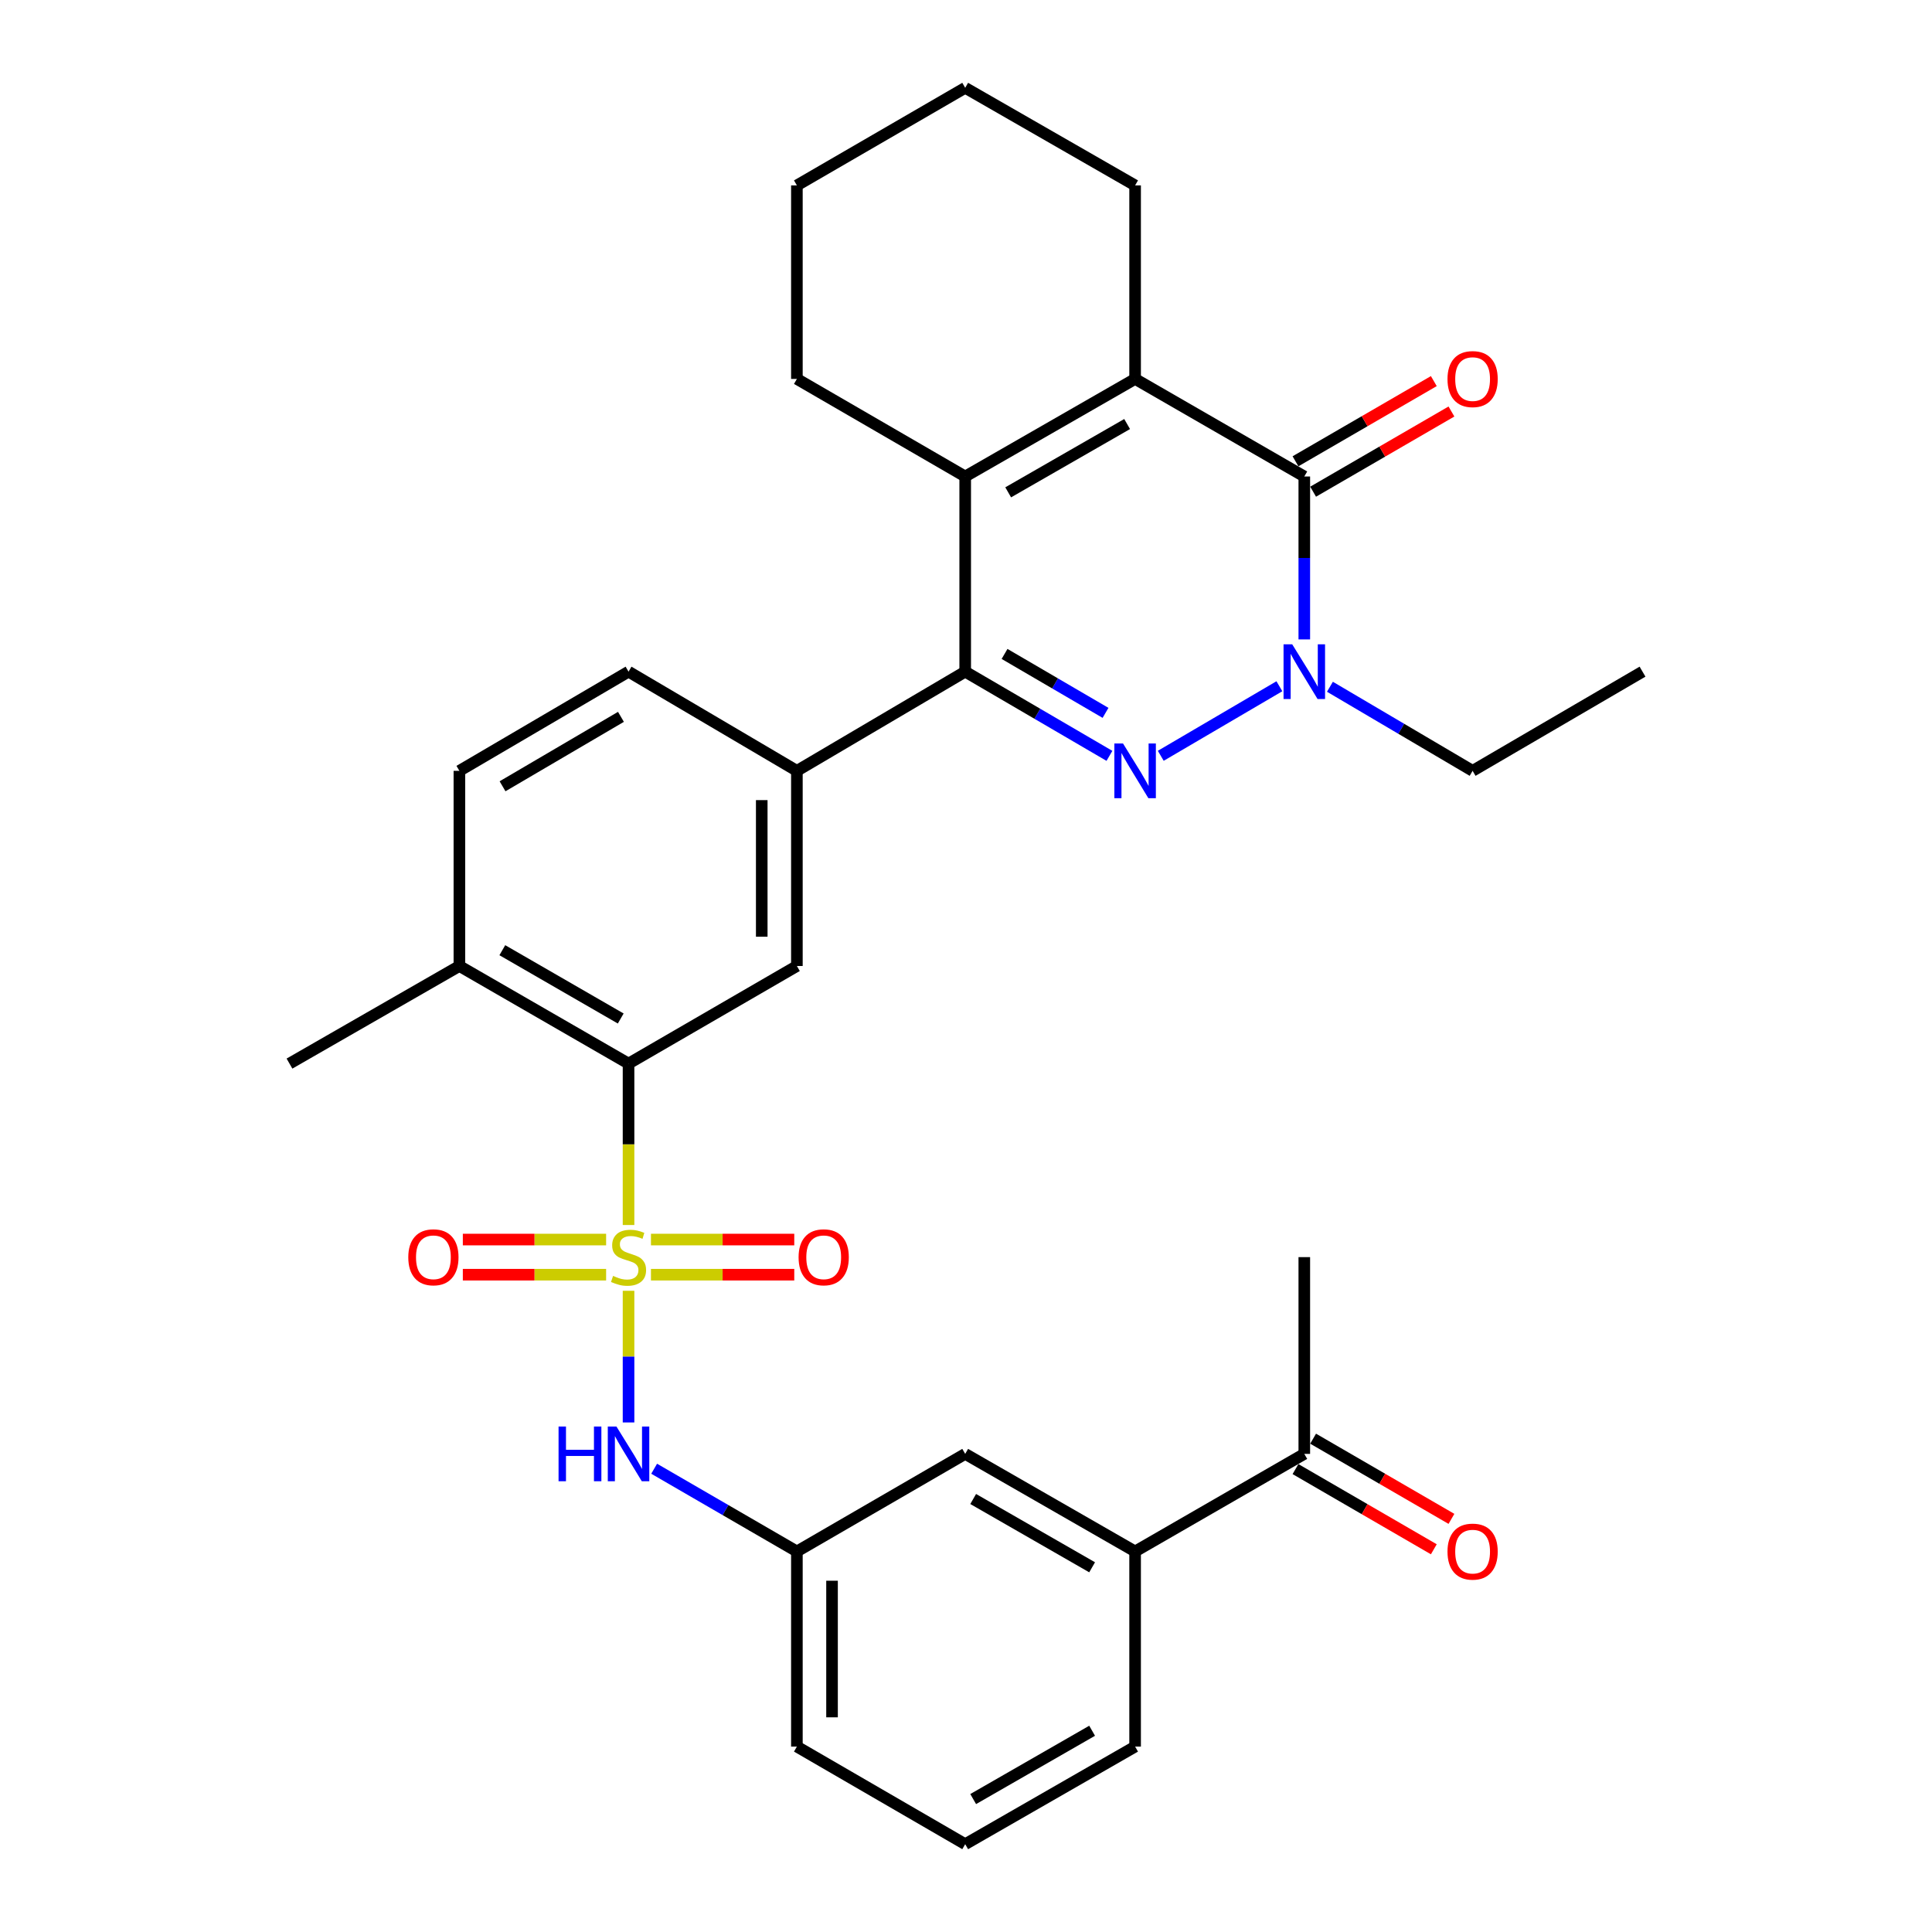 <?xml version='1.0' encoding='iso-8859-1'?>
<svg version='1.1' baseProfile='full'
              xmlns='http://www.w3.org/2000/svg'
                      xmlns:rdkit='http://www.rdkit.org/xml'
                      xmlns:xlink='http://www.w3.org/1999/xlink'
                  xml:space='preserve'
width='1000px' height='1000px' viewBox='0 0 1000 1000'>
<!-- END OF HEADER -->
<rect style='opacity:1.0;fill:#FFFFFF;stroke:none' width='1000' height='1000' x='0' y='0'> </rect>
<path class='bond-6' d='M 325.331,634.062 L 325.331,592.287' style='fill:none;fill-rule:evenodd;stroke:#CCCC00;stroke-width:6px;stroke-linecap:butt;stroke-linejoin:miter;stroke-opacity:1' />
<path class='bond-6' d='M 325.331,592.287 L 325.331,550.512' style='fill:none;fill-rule:evenodd;stroke:#000000;stroke-width:6px;stroke-linecap:butt;stroke-linejoin:miter;stroke-opacity:1' />
<path class='bond-8' d='M 325.331,668.112 L 325.331,702.185' style='fill:none;fill-rule:evenodd;stroke:#CCCC00;stroke-width:6px;stroke-linecap:butt;stroke-linejoin:miter;stroke-opacity:1' />
<path class='bond-8' d='M 325.331,702.185 L 325.331,736.258' style='fill:none;fill-rule:evenodd;stroke:#0000FF;stroke-width:6px;stroke-linecap:butt;stroke-linejoin:miter;stroke-opacity:1' />
<path class='bond-10' d='M 313.726,641.591 L 276.644,641.591' style='fill:none;fill-rule:evenodd;stroke:#CCCC00;stroke-width:6px;stroke-linecap:butt;stroke-linejoin:miter;stroke-opacity:1' />
<path class='bond-10' d='M 276.644,641.591 L 239.563,641.591' style='fill:none;fill-rule:evenodd;stroke:#FF0000;stroke-width:6px;stroke-linecap:butt;stroke-linejoin:miter;stroke-opacity:1' />
<path class='bond-10' d='M 313.726,659.782 L 276.644,659.782' style='fill:none;fill-rule:evenodd;stroke:#CCCC00;stroke-width:6px;stroke-linecap:butt;stroke-linejoin:miter;stroke-opacity:1' />
<path class='bond-10' d='M 276.644,659.782 L 239.563,659.782' style='fill:none;fill-rule:evenodd;stroke:#FF0000;stroke-width:6px;stroke-linecap:butt;stroke-linejoin:miter;stroke-opacity:1' />
<path class='bond-11' d='M 336.936,659.782 L 374.023,659.782' style='fill:none;fill-rule:evenodd;stroke:#CCCC00;stroke-width:6px;stroke-linecap:butt;stroke-linejoin:miter;stroke-opacity:1' />
<path class='bond-11' d='M 374.023,659.782 L 411.109,659.782' style='fill:none;fill-rule:evenodd;stroke:#FF0000;stroke-width:6px;stroke-linecap:butt;stroke-linejoin:miter;stroke-opacity:1' />
<path class='bond-11' d='M 336.936,641.591 L 374.023,641.591' style='fill:none;fill-rule:evenodd;stroke:#CCCC00;stroke-width:6px;stroke-linecap:butt;stroke-linejoin:miter;stroke-opacity:1' />
<path class='bond-11' d='M 374.023,641.591 L 411.109,641.591' style='fill:none;fill-rule:evenodd;stroke:#FF0000;stroke-width:6px;stroke-linecap:butt;stroke-linejoin:miter;stroke-opacity:1' />
<path class='bond-0' d='M 574.246,391.231 L 536.916,369.438' style='fill:none;fill-rule:evenodd;stroke:#0000FF;stroke-width:6px;stroke-linecap:butt;stroke-linejoin:miter;stroke-opacity:1' />
<path class='bond-0' d='M 536.916,369.438 L 499.586,347.646' style='fill:none;fill-rule:evenodd;stroke:#000000;stroke-width:6px;stroke-linecap:butt;stroke-linejoin:miter;stroke-opacity:1' />
<path class='bond-0' d='M 572.218,368.982 L 546.087,353.728' style='fill:none;fill-rule:evenodd;stroke:#0000FF;stroke-width:6px;stroke-linecap:butt;stroke-linejoin:miter;stroke-opacity:1' />
<path class='bond-0' d='M 546.087,353.728 L 519.956,338.473' style='fill:none;fill-rule:evenodd;stroke:#000000;stroke-width:6px;stroke-linecap:butt;stroke-linejoin:miter;stroke-opacity:1' />
<path class='bond-2' d='M 600.809,391.202 L 662.21,355.205' style='fill:none;fill-rule:evenodd;stroke:#0000FF;stroke-width:6px;stroke-linecap:butt;stroke-linejoin:miter;stroke-opacity:1' />
<path class='bond-1' d='M 499.586,347.646 L 412.468,398.987' style='fill:none;fill-rule:evenodd;stroke:#000000;stroke-width:6px;stroke-linecap:butt;stroke-linejoin:miter;stroke-opacity:1' />
<path class='bond-5' d='M 499.586,347.646 L 499.586,246.633' style='fill:none;fill-rule:evenodd;stroke:#000000;stroke-width:6px;stroke-linecap:butt;stroke-linejoin:miter;stroke-opacity:1' />
<path class='bond-21' d='M 688.371,355.465 L 725.296,377.226' style='fill:none;fill-rule:evenodd;stroke:#0000FF;stroke-width:6px;stroke-linecap:butt;stroke-linejoin:miter;stroke-opacity:1' />
<path class='bond-21' d='M 725.296,377.226 L 762.221,398.987' style='fill:none;fill-rule:evenodd;stroke:#000000;stroke-width:6px;stroke-linecap:butt;stroke-linejoin:miter;stroke-opacity:1' />
<path class='bond-34' d='M 675.103,330.961 L 675.103,288.797' style='fill:none;fill-rule:evenodd;stroke:#0000FF;stroke-width:6px;stroke-linecap:butt;stroke-linejoin:miter;stroke-opacity:1' />
<path class='bond-34' d='M 675.103,288.797 L 675.103,246.633' style='fill:none;fill-rule:evenodd;stroke:#000000;stroke-width:6px;stroke-linecap:butt;stroke-linejoin:miter;stroke-opacity:1' />
<path class='bond-3' d='M 675.103,246.633 L 587.532,196.131' style='fill:none;fill-rule:evenodd;stroke:#000000;stroke-width:6px;stroke-linecap:butt;stroke-linejoin:miter;stroke-opacity:1' />
<path class='bond-13' d='M 679.665,254.502 L 715.465,233.749' style='fill:none;fill-rule:evenodd;stroke:#000000;stroke-width:6px;stroke-linecap:butt;stroke-linejoin:miter;stroke-opacity:1' />
<path class='bond-13' d='M 715.465,233.749 L 751.265,212.995' style='fill:none;fill-rule:evenodd;stroke:#FF0000;stroke-width:6px;stroke-linecap:butt;stroke-linejoin:miter;stroke-opacity:1' />
<path class='bond-13' d='M 670.542,238.763 L 706.342,218.01' style='fill:none;fill-rule:evenodd;stroke:#000000;stroke-width:6px;stroke-linecap:butt;stroke-linejoin:miter;stroke-opacity:1' />
<path class='bond-13' d='M 706.342,218.01 L 742.142,197.257' style='fill:none;fill-rule:evenodd;stroke:#FF0000;stroke-width:6px;stroke-linecap:butt;stroke-linejoin:miter;stroke-opacity:1' />
<path class='bond-4' d='M 587.532,196.131 L 499.586,246.633' style='fill:none;fill-rule:evenodd;stroke:#000000;stroke-width:6px;stroke-linecap:butt;stroke-linejoin:miter;stroke-opacity:1' />
<path class='bond-4' d='M 583.399,219.482 L 521.836,254.833' style='fill:none;fill-rule:evenodd;stroke:#000000;stroke-width:6px;stroke-linecap:butt;stroke-linejoin:miter;stroke-opacity:1' />
<path class='bond-22' d='M 587.532,196.131 L 587.532,95.966' style='fill:none;fill-rule:evenodd;stroke:#000000;stroke-width:6px;stroke-linecap:butt;stroke-linejoin:miter;stroke-opacity:1' />
<path class='bond-23' d='M 499.586,246.633 L 412.468,196.131' style='fill:none;fill-rule:evenodd;stroke:#000000;stroke-width:6px;stroke-linecap:butt;stroke-linejoin:miter;stroke-opacity:1' />
<path class='bond-9' d='M 325.331,550.512 L 412.468,500' style='fill:none;fill-rule:evenodd;stroke:#000000;stroke-width:6px;stroke-linecap:butt;stroke-linejoin:miter;stroke-opacity:1' />
<path class='bond-15' d='M 325.331,550.512 L 237.779,500' style='fill:none;fill-rule:evenodd;stroke:#000000;stroke-width:6px;stroke-linecap:butt;stroke-linejoin:miter;stroke-opacity:1' />
<path class='bond-15' d='M 321.289,527.178 L 260.003,491.82' style='fill:none;fill-rule:evenodd;stroke:#000000;stroke-width:6px;stroke-linecap:butt;stroke-linejoin:miter;stroke-opacity:1' />
<path class='bond-7' d='M 412.468,398.987 L 412.468,500' style='fill:none;fill-rule:evenodd;stroke:#000000;stroke-width:6px;stroke-linecap:butt;stroke-linejoin:miter;stroke-opacity:1' />
<path class='bond-7' d='M 394.277,414.139 L 394.277,484.848' style='fill:none;fill-rule:evenodd;stroke:#000000;stroke-width:6px;stroke-linecap:butt;stroke-linejoin:miter;stroke-opacity:1' />
<path class='bond-32' d='M 412.468,398.987 L 325.331,347.646' style='fill:none;fill-rule:evenodd;stroke:#000000;stroke-width:6px;stroke-linecap:butt;stroke-linejoin:miter;stroke-opacity:1' />
<path class='bond-16' d='M 338.589,760.212 L 375.529,781.621' style='fill:none;fill-rule:evenodd;stroke:#0000FF;stroke-width:6px;stroke-linecap:butt;stroke-linejoin:miter;stroke-opacity:1' />
<path class='bond-16' d='M 375.529,781.621 L 412.468,803.03' style='fill:none;fill-rule:evenodd;stroke:#000000;stroke-width:6px;stroke-linecap:butt;stroke-linejoin:miter;stroke-opacity:1' />
<path class='bond-12' d='M 587.532,803.03 L 499.586,752.529' style='fill:none;fill-rule:evenodd;stroke:#000000;stroke-width:6px;stroke-linecap:butt;stroke-linejoin:miter;stroke-opacity:1' />
<path class='bond-12' d='M 565.281,811.231 L 503.719,775.879' style='fill:none;fill-rule:evenodd;stroke:#000000;stroke-width:6px;stroke-linecap:butt;stroke-linejoin:miter;stroke-opacity:1' />
<path class='bond-14' d='M 587.532,803.03 L 675.103,752.529' style='fill:none;fill-rule:evenodd;stroke:#000000;stroke-width:6px;stroke-linecap:butt;stroke-linejoin:miter;stroke-opacity:1' />
<path class='bond-33' d='M 587.532,803.03 L 587.532,904.034' style='fill:none;fill-rule:evenodd;stroke:#000000;stroke-width:6px;stroke-linecap:butt;stroke-linejoin:miter;stroke-opacity:1' />
<path class='bond-19' d='M 670.542,760.398 L 706.342,781.151' style='fill:none;fill-rule:evenodd;stroke:#000000;stroke-width:6px;stroke-linecap:butt;stroke-linejoin:miter;stroke-opacity:1' />
<path class='bond-19' d='M 706.342,781.151 L 742.142,801.904' style='fill:none;fill-rule:evenodd;stroke:#FF0000;stroke-width:6px;stroke-linecap:butt;stroke-linejoin:miter;stroke-opacity:1' />
<path class='bond-19' d='M 679.665,744.659 L 715.465,765.413' style='fill:none;fill-rule:evenodd;stroke:#000000;stroke-width:6px;stroke-linecap:butt;stroke-linejoin:miter;stroke-opacity:1' />
<path class='bond-19' d='M 715.465,765.413 L 751.265,786.166' style='fill:none;fill-rule:evenodd;stroke:#FF0000;stroke-width:6px;stroke-linecap:butt;stroke-linejoin:miter;stroke-opacity:1' />
<path class='bond-27' d='M 675.103,752.529 L 675.103,650.686' style='fill:none;fill-rule:evenodd;stroke:#000000;stroke-width:6px;stroke-linecap:butt;stroke-linejoin:miter;stroke-opacity:1' />
<path class='bond-20' d='M 237.779,500 L 237.779,398.987' style='fill:none;fill-rule:evenodd;stroke:#000000;stroke-width:6px;stroke-linecap:butt;stroke-linejoin:miter;stroke-opacity:1' />
<path class='bond-28' d='M 237.779,500 L 149.833,550.512' style='fill:none;fill-rule:evenodd;stroke:#000000;stroke-width:6px;stroke-linecap:butt;stroke-linejoin:miter;stroke-opacity:1' />
<path class='bond-17' d='M 412.468,803.03 L 499.586,752.529' style='fill:none;fill-rule:evenodd;stroke:#000000;stroke-width:6px;stroke-linecap:butt;stroke-linejoin:miter;stroke-opacity:1' />
<path class='bond-26' d='M 412.468,803.03 L 412.468,904.034' style='fill:none;fill-rule:evenodd;stroke:#000000;stroke-width:6px;stroke-linecap:butt;stroke-linejoin:miter;stroke-opacity:1' />
<path class='bond-26' d='M 430.66,818.181 L 430.66,888.883' style='fill:none;fill-rule:evenodd;stroke:#000000;stroke-width:6px;stroke-linecap:butt;stroke-linejoin:miter;stroke-opacity:1' />
<path class='bond-18' d='M 325.331,347.646 L 237.779,398.987' style='fill:none;fill-rule:evenodd;stroke:#000000;stroke-width:6px;stroke-linecap:butt;stroke-linejoin:miter;stroke-opacity:1' />
<path class='bond-18' d='M 321.4,371.04 L 260.114,406.978' style='fill:none;fill-rule:evenodd;stroke:#000000;stroke-width:6px;stroke-linecap:butt;stroke-linejoin:miter;stroke-opacity:1' />
<path class='bond-29' d='M 762.221,398.987 L 850.167,347.646' style='fill:none;fill-rule:evenodd;stroke:#000000;stroke-width:6px;stroke-linecap:butt;stroke-linejoin:miter;stroke-opacity:1' />
<path class='bond-35' d='M 587.532,95.966 L 499.586,45.455' style='fill:none;fill-rule:evenodd;stroke:#000000;stroke-width:6px;stroke-linecap:butt;stroke-linejoin:miter;stroke-opacity:1' />
<path class='bond-31' d='M 412.468,196.131 L 412.468,95.966' style='fill:none;fill-rule:evenodd;stroke:#000000;stroke-width:6px;stroke-linecap:butt;stroke-linejoin:miter;stroke-opacity:1' />
<path class='bond-24' d='M 587.532,904.034 L 499.586,954.545' style='fill:none;fill-rule:evenodd;stroke:#000000;stroke-width:6px;stroke-linecap:butt;stroke-linejoin:miter;stroke-opacity:1' />
<path class='bond-24' d='M 565.279,895.836 L 503.717,931.194' style='fill:none;fill-rule:evenodd;stroke:#000000;stroke-width:6px;stroke-linecap:butt;stroke-linejoin:miter;stroke-opacity:1' />
<path class='bond-25' d='M 499.586,954.545 L 412.468,904.034' style='fill:none;fill-rule:evenodd;stroke:#000000;stroke-width:6px;stroke-linecap:butt;stroke-linejoin:miter;stroke-opacity:1' />
<path class='bond-30' d='M 499.586,45.455 L 412.468,95.966' style='fill:none;fill-rule:evenodd;stroke:#000000;stroke-width:6px;stroke-linecap:butt;stroke-linejoin:miter;stroke-opacity:1' />
<path  class='atom-0' d='M 317.331 660.406
Q 317.651 660.526, 318.971 661.086
Q 320.291 661.646, 321.731 662.006
Q 323.211 662.326, 324.651 662.326
Q 327.331 662.326, 328.891 661.046
Q 330.451 659.726, 330.451 657.446
Q 330.451 655.886, 329.651 654.926
Q 328.891 653.966, 327.691 653.446
Q 326.491 652.926, 324.491 652.326
Q 321.971 651.566, 320.451 650.846
Q 318.971 650.126, 317.891 648.606
Q 316.851 647.086, 316.851 644.526
Q 316.851 640.966, 319.251 638.766
Q 321.691 636.566, 326.491 636.566
Q 329.771 636.566, 333.491 638.126
L 332.571 641.206
Q 329.171 639.806, 326.611 639.806
Q 323.851 639.806, 322.331 640.966
Q 320.811 642.086, 320.851 644.046
Q 320.851 645.566, 321.611 646.486
Q 322.411 647.406, 323.531 647.926
Q 324.691 648.446, 326.611 649.046
Q 329.171 649.846, 330.691 650.646
Q 332.211 651.446, 333.291 653.086
Q 334.411 654.686, 334.411 657.446
Q 334.411 661.366, 331.771 663.486
Q 329.171 665.566, 324.811 665.566
Q 322.291 665.566, 320.371 665.006
Q 318.491 664.486, 316.251 663.566
L 317.331 660.406
' fill='#CCCC00'/>
<path  class='atom-1' d='M 581.272 384.827
L 590.552 399.827
Q 591.472 401.307, 592.952 403.987
Q 594.432 406.667, 594.512 406.827
L 594.512 384.827
L 598.272 384.827
L 598.272 413.147
L 594.392 413.147
L 584.432 396.747
Q 583.272 394.827, 582.032 392.627
Q 580.832 390.427, 580.472 389.747
L 580.472 413.147
L 576.792 413.147
L 576.792 384.827
L 581.272 384.827
' fill='#0000FF'/>
<path  class='atom-3' d='M 668.843 333.486
L 678.123 348.486
Q 679.043 349.966, 680.523 352.646
Q 682.003 355.326, 682.083 355.486
L 682.083 333.486
L 685.843 333.486
L 685.843 361.806
L 681.963 361.806
L 672.003 345.406
Q 670.843 343.486, 669.603 341.286
Q 668.403 339.086, 668.043 338.406
L 668.043 361.806
L 664.363 361.806
L 664.363 333.486
L 668.843 333.486
' fill='#0000FF'/>
<path  class='atom-9' d='M 289.111 738.369
L 292.951 738.369
L 292.951 750.409
L 307.431 750.409
L 307.431 738.369
L 311.271 738.369
L 311.271 766.689
L 307.431 766.689
L 307.431 753.609
L 292.951 753.609
L 292.951 766.689
L 289.111 766.689
L 289.111 738.369
' fill='#0000FF'/>
<path  class='atom-9' d='M 319.071 738.369
L 328.351 753.369
Q 329.271 754.849, 330.751 757.529
Q 332.231 760.209, 332.311 760.369
L 332.311 738.369
L 336.071 738.369
L 336.071 766.689
L 332.191 766.689
L 322.231 750.289
Q 321.071 748.369, 319.831 746.169
Q 318.631 743.969, 318.271 743.289
L 318.271 766.689
L 314.591 766.689
L 314.591 738.369
L 319.071 738.369
' fill='#0000FF'/>
<path  class='atom-11' d='M 211.328 650.766
Q 211.328 643.966, 214.688 640.166
Q 218.048 636.366, 224.328 636.366
Q 230.608 636.366, 233.968 640.166
Q 237.328 643.966, 237.328 650.766
Q 237.328 657.646, 233.928 661.566
Q 230.528 665.446, 224.328 665.446
Q 218.088 665.446, 214.688 661.566
Q 211.328 657.686, 211.328 650.766
M 224.328 662.246
Q 228.648 662.246, 230.968 659.366
Q 233.328 656.446, 233.328 650.766
Q 233.328 645.206, 230.968 642.406
Q 228.648 639.566, 224.328 639.566
Q 220.008 639.566, 217.648 642.366
Q 215.328 645.166, 215.328 650.766
Q 215.328 656.486, 217.648 659.366
Q 220.008 662.246, 224.328 662.246
' fill='#FF0000'/>
<path  class='atom-12' d='M 413.345 650.766
Q 413.345 643.966, 416.705 640.166
Q 420.065 636.366, 426.345 636.366
Q 432.625 636.366, 435.985 640.166
Q 439.345 643.966, 439.345 650.766
Q 439.345 657.646, 435.945 661.566
Q 432.545 665.446, 426.345 665.446
Q 420.105 665.446, 416.705 661.566
Q 413.345 657.686, 413.345 650.766
M 426.345 662.246
Q 430.665 662.246, 432.985 659.366
Q 435.345 656.446, 435.345 650.766
Q 435.345 645.206, 432.985 642.406
Q 430.665 639.566, 426.345 639.566
Q 422.025 639.566, 419.665 642.366
Q 417.345 645.166, 417.345 650.766
Q 417.345 656.486, 419.665 659.366
Q 422.025 662.246, 426.345 662.246
' fill='#FF0000'/>
<path  class='atom-14' d='M 749.221 196.211
Q 749.221 189.411, 752.581 185.611
Q 755.941 181.811, 762.221 181.811
Q 768.501 181.811, 771.861 185.611
Q 775.221 189.411, 775.221 196.211
Q 775.221 203.091, 771.821 207.011
Q 768.421 210.891, 762.221 210.891
Q 755.981 210.891, 752.581 207.011
Q 749.221 203.131, 749.221 196.211
M 762.221 207.691
Q 766.541 207.691, 768.861 204.811
Q 771.221 201.891, 771.221 196.211
Q 771.221 190.651, 768.861 187.851
Q 766.541 185.011, 762.221 185.011
Q 757.901 185.011, 755.541 187.811
Q 753.221 190.611, 753.221 196.211
Q 753.221 201.931, 755.541 204.811
Q 757.901 207.691, 762.221 207.691
' fill='#FF0000'/>
<path  class='atom-20' d='M 749.221 803.11
Q 749.221 796.31, 752.581 792.51
Q 755.941 788.71, 762.221 788.71
Q 768.501 788.71, 771.861 792.51
Q 775.221 796.31, 775.221 803.11
Q 775.221 809.99, 771.821 813.91
Q 768.421 817.79, 762.221 817.79
Q 755.981 817.79, 752.581 813.91
Q 749.221 810.03, 749.221 803.11
M 762.221 814.59
Q 766.541 814.59, 768.861 811.71
Q 771.221 808.79, 771.221 803.11
Q 771.221 797.55, 768.861 794.75
Q 766.541 791.91, 762.221 791.91
Q 757.901 791.91, 755.541 794.71
Q 753.221 797.51, 753.221 803.11
Q 753.221 808.83, 755.541 811.71
Q 757.901 814.59, 762.221 814.59
' fill='#FF0000'/>
</svg>
